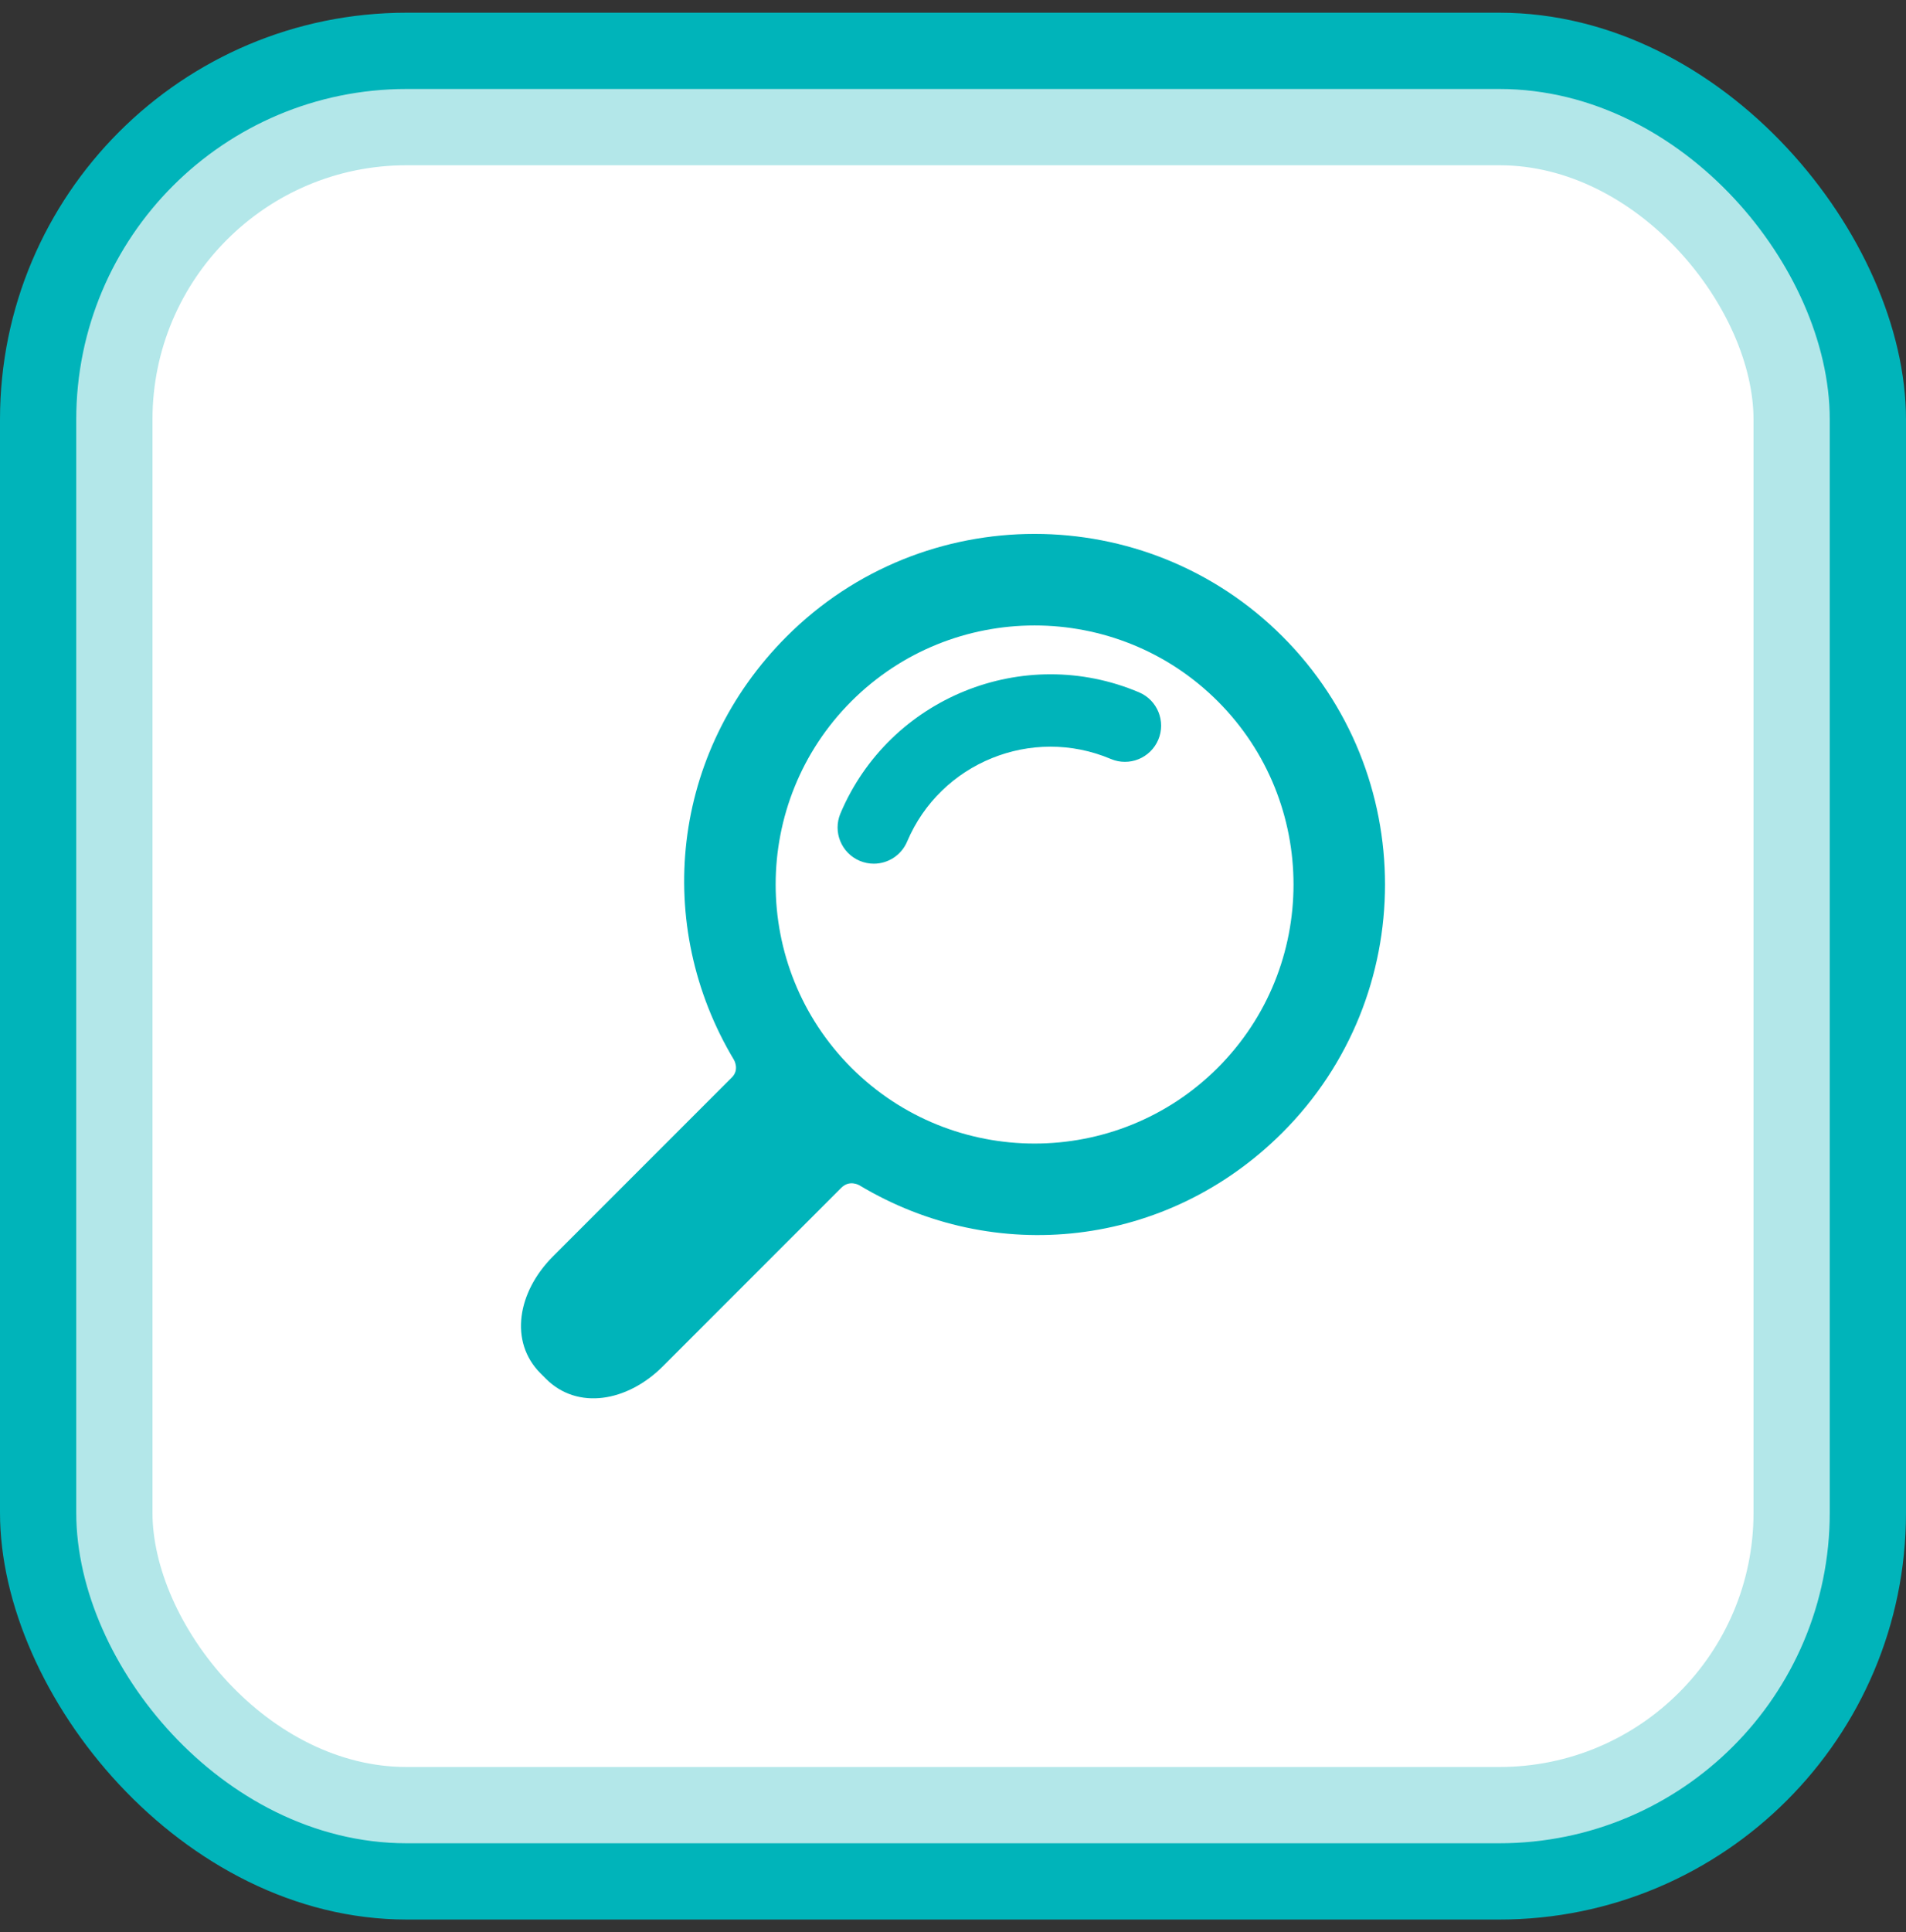 <svg width="75" height="76" viewBox="0 0 75 76" fill="none" xmlns="http://www.w3.org/2000/svg">
<rect x="0" y="0" width="75" height="76" fill="#333333" stroke="none"/>
<rect y="0.5" width="75" height="75" rx="16" fill="#00B4BA"/>
<rect x="4.5" y="5" width="66" height="66" rx="11.5" fill="white" stroke="#B3E7E9" stroke-width="3"/>
<g clip-path="url(#clip0_40002008_3094)">
<path d="M50.466 44.545C55.845 39.166 55.844 30.413 50.466 25.034C45.087 19.655 36.334 19.655 30.955 25.034C26.392 29.598 25.701 36.385 28.88 41.685C28.88 41.685 29.108 42.068 28.8 42.376L21.761 49.415C20.36 50.816 20.027 52.774 21.269 54.017L21.483 54.231C22.725 55.473 24.684 55.14 26.085 53.739L33.109 46.715C33.432 46.392 33.816 46.62 33.816 46.62C39.115 49.799 45.902 49.108 50.466 44.545ZM33.502 41.998C29.528 38.023 29.528 31.556 33.502 27.582C37.477 23.607 43.944 23.607 47.918 27.582C51.893 31.556 51.893 38.023 47.918 41.998C43.944 45.972 37.477 45.972 33.502 41.998Z" fill="#00B4BA"/>
<path d="M34.383 33.971C34.198 33.971 34.01 33.934 33.828 33.858C33.104 33.551 32.765 32.716 33.072 31.992C34.998 27.44 40.268 25.304 44.82 27.23C45.544 27.536 45.883 28.372 45.577 29.096C45.27 29.82 44.435 30.159 43.71 29.852C40.605 28.538 37.009 29.996 35.695 33.101C35.465 33.645 34.937 33.971 34.383 33.971Z" fill="#00B4BA"/>
</g>
<defs>
<clipPath id="clip0_40002008_3094">
<rect width="34" height="34" fill="white" transform="translate(20.5 21)"/>
</clipPath>
</defs>
</svg>
